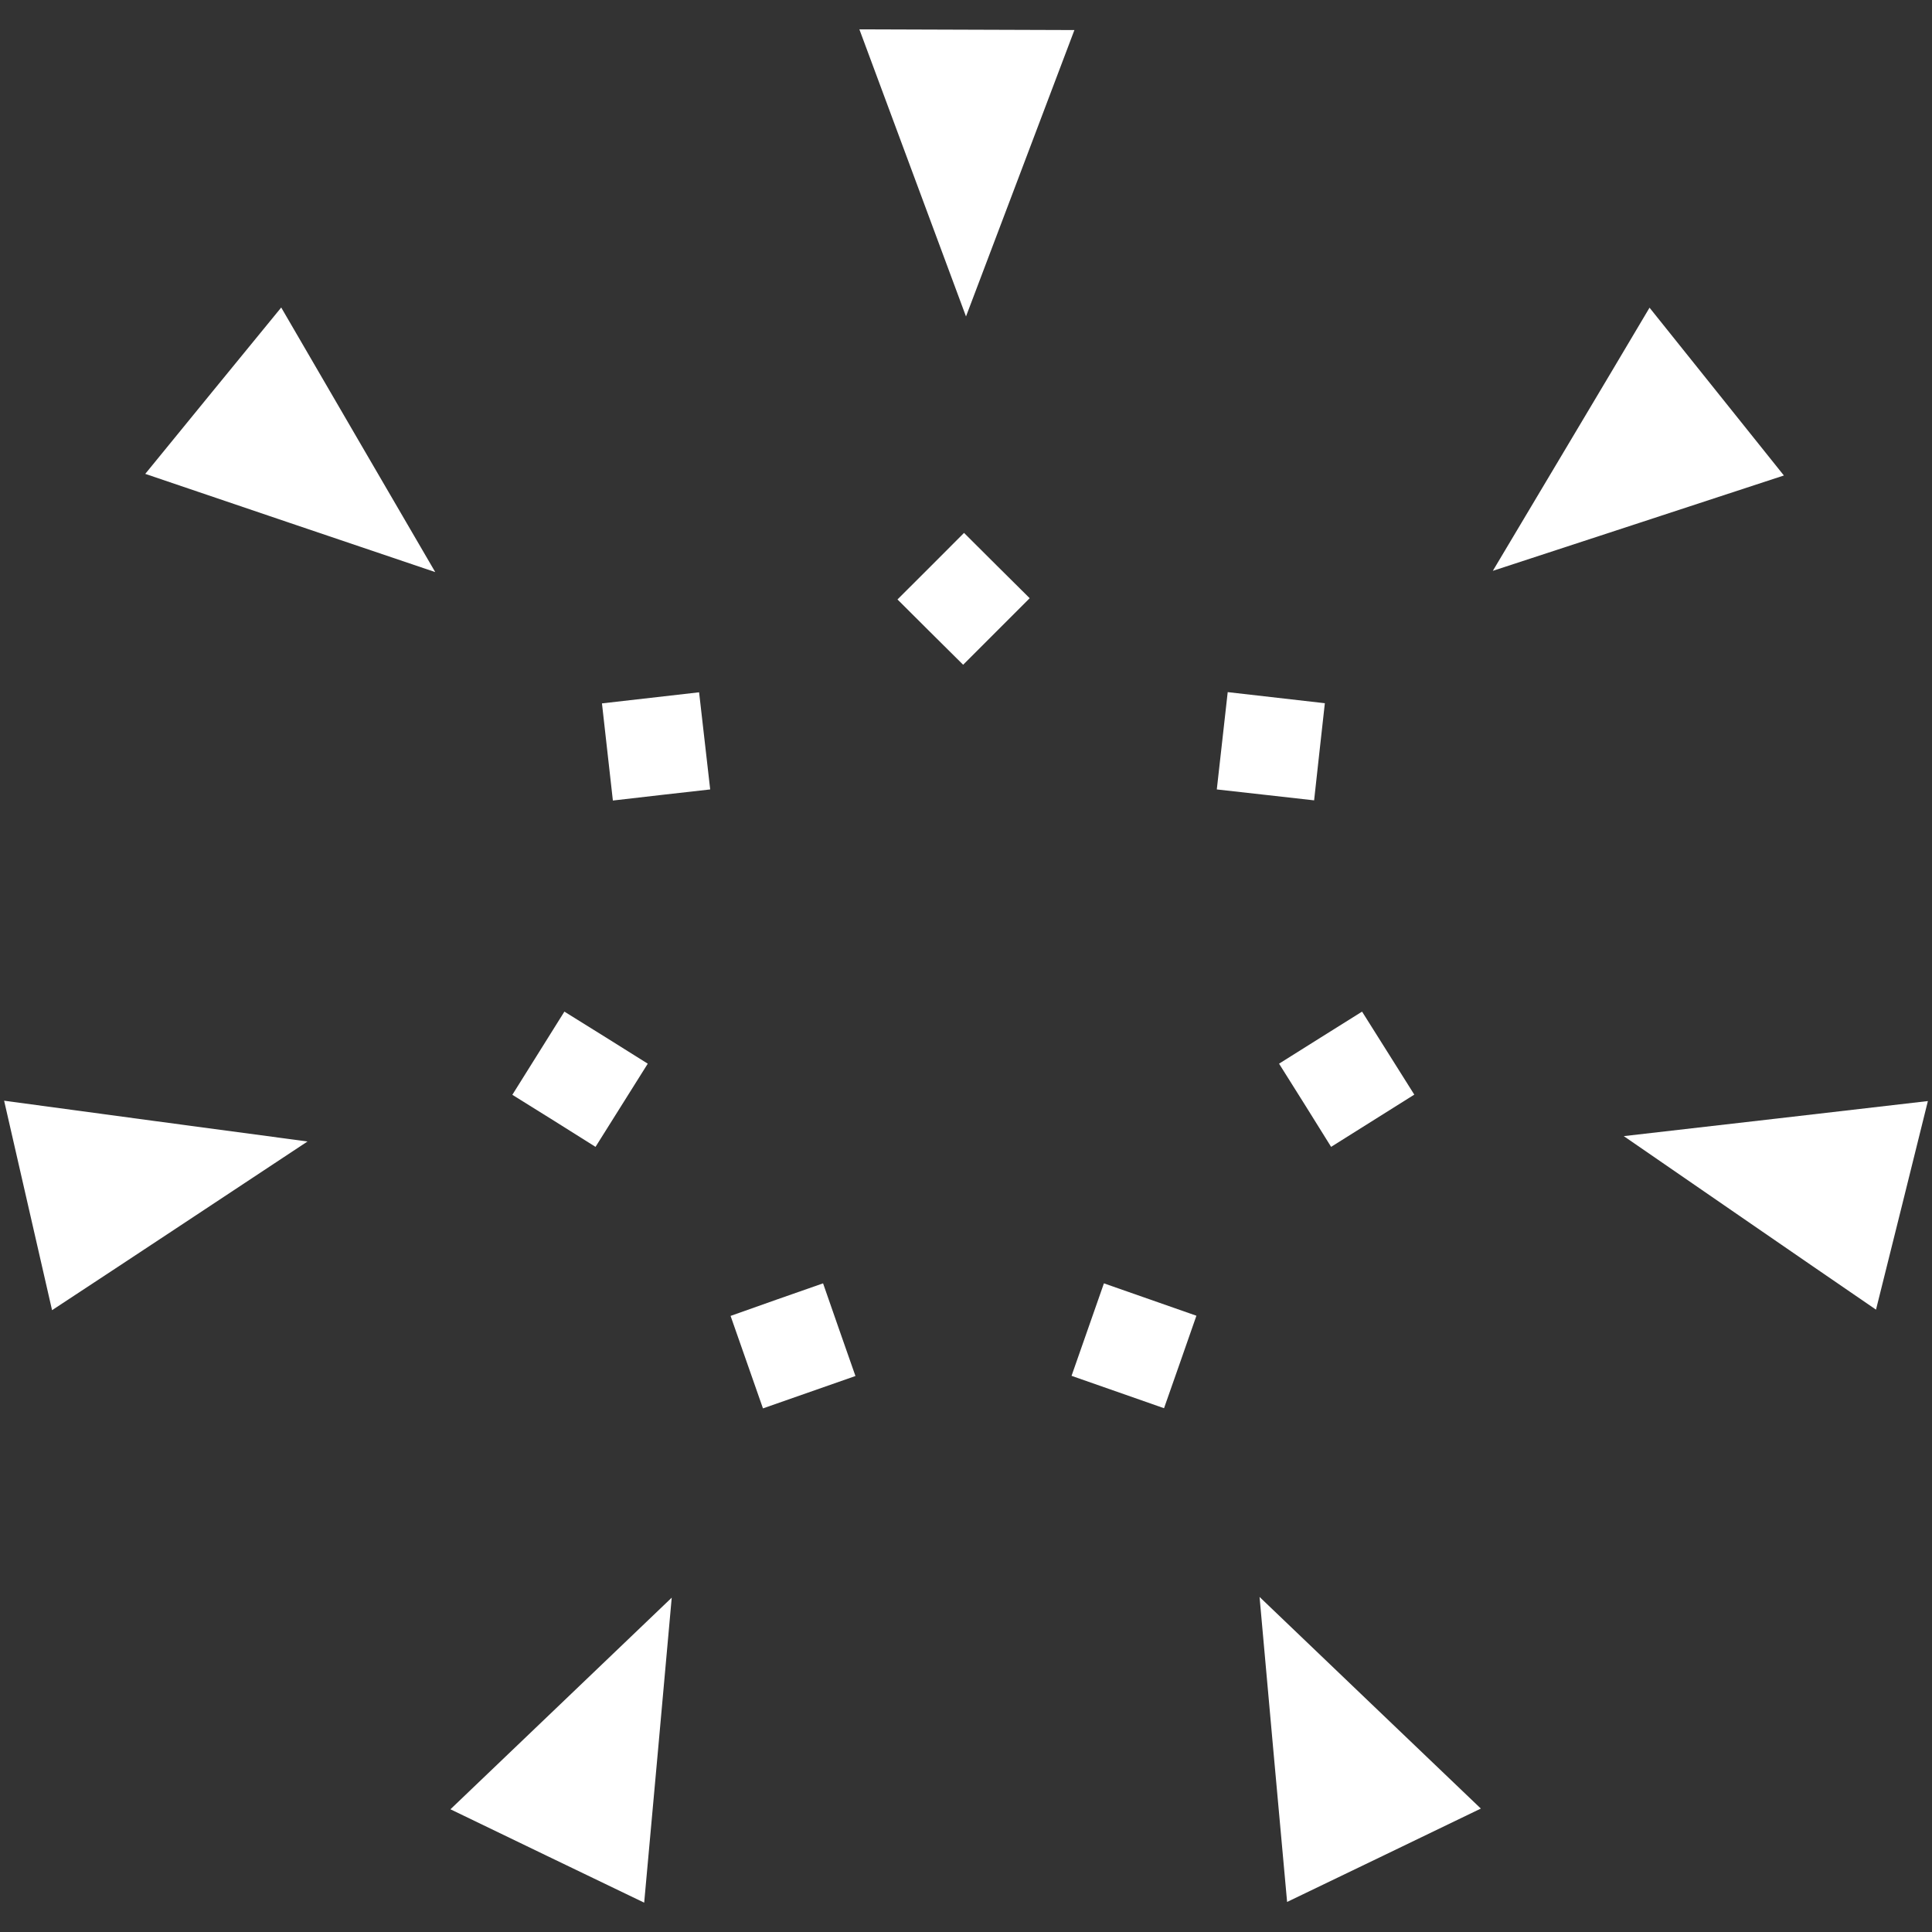 <svg viewBox="0 0 1080 1080" version="1.1" xmlns="http://www.w3.org/2000/svg" id="Layer_1">
  
  <rect x="0" y="0" width="1080" height="1080" fill="#333333" stroke="none"/>
  
  <defs>
    <style>
      .st0 {
        fill: #fff;
      }
    </style>
  </defs>
  <path d="M704.1,892.7c5.2,58.1,10.2,113.5,15.4,170.5,36.7-17.6,72-34.7,108.3-52.2-41.3-39.4-81.3-77.8-123.7-118.3Z" class="st0"></path>
  <path d="M907.7,635.1c48.1,33.1,93.8,64.7,141,97,9.9-39.5,19.3-77.5,29-116.6-56.5,6.6-111.7,12.9-170,19.6Z" class="st0"></path>
  <path d="M834.5,319.1c55.5-18.2,108.3-35.4,162.7-53.3-25.4-31.8-50-62.4-75.1-93.8-29.1,49.1-57.6,96.7-87.6,147.1Z" class="st0"></path>
  <path d="M540,176.9c-20.3-54.7-39.7-106.8-59.6-160.5,40.7.1,79.9.3,120.2.4-20.2,53.3-39.8,105.3-60.6,160.1Z" class="st0"></path>
  <path d="M243.3,319.8c-55.3-18.7-108-36.5-162.1-54.9,25.7-31.6,50.6-61.9,76-93,28.6,49.3,56.6,97.2,86.1,147.9Z" class="st0"></path>
  <path d="M171.9,638.1c-48.7,32.2-95,62.9-142.8,94.3-9.1-39.7-17.8-77.9-26.8-117.1,56.4,7.7,111.5,15,169.6,22.8Z" class="st0"></path>
  <path d="M375.5,893.1c-5.2,58.1-10.2,113.5-15.4,170.5-36.7-17.6-72-34.7-108.3-52.2,41.2-39.3,81.3-77.8,123.7-118.3Z" class="st0"></path>
  <path d="M686.3,386.9c18.9,2.2,36.2,4.1,54.3,6.2-2.1,18.2-3.9,35.8-6,54.3-18.2-2.1-36-4-54.4-6.1,2.1-18.3,4-36,6.1-54.4Z" class="st0"></path>
  <path d="M390.8,387c2.1,18.4,4.1,36,6.2,54.3-18.2,2.1-36,4-54.4,6.2-2.1-18.3-4-35.9-6.1-54.3,18.3-2.1,36.1-4.1,54.3-6.2Z" class="st0"></path>
  <path d="M715,594.6c15.5-9.7,30.5-19.2,46.4-29.1,9.7,15.4,19.2,30.5,29.2,46.4-15.6,9.8-30.8,19.3-46.5,29.2-9.7-15.7-19.3-30.9-29.1-46.5Z" class="st0"></path>
  <path d="M362.1,594.6c-9.9,15.8-19.3,30.8-29.2,46.5-15.4-9.7-30.5-19.2-46.5-29.1,9.7-15.5,19.2-30.7,29.1-46.5,15.7,9.7,30.8,19.2,46.6,29.1Z" class="st0"></path>
  <path d="M538.9,297.9c11.8,11.8,24.5,24.4,36.7,36.5l-37.2,37.2c-12.1-12-24.7-24.5-36.7-36.5,12.4-12.3,25-25,37.2-37.2Z" class="st0"></path>
  <path d="M668.8,735.5c-6.1,17.6-12,34.3-18.1,51.7-17.5-6.1-34.3-12-51.7-18.1,6.1-17.3,12-34.3,18.1-51.7,17.4,6.1,34.1,11.9,51.7,18.1Z" class="st0"></path>
  <path d="M460.1,717.4c6.2,17.8,12,34.5,18.1,51.8-17.5,6.1-34.3,12-51.7,18.1-6.1-17.3-11.9-34-18.1-51.7,17.1-6.1,33.9-12,51.7-18.2Z" class="st0"></path>
</svg>